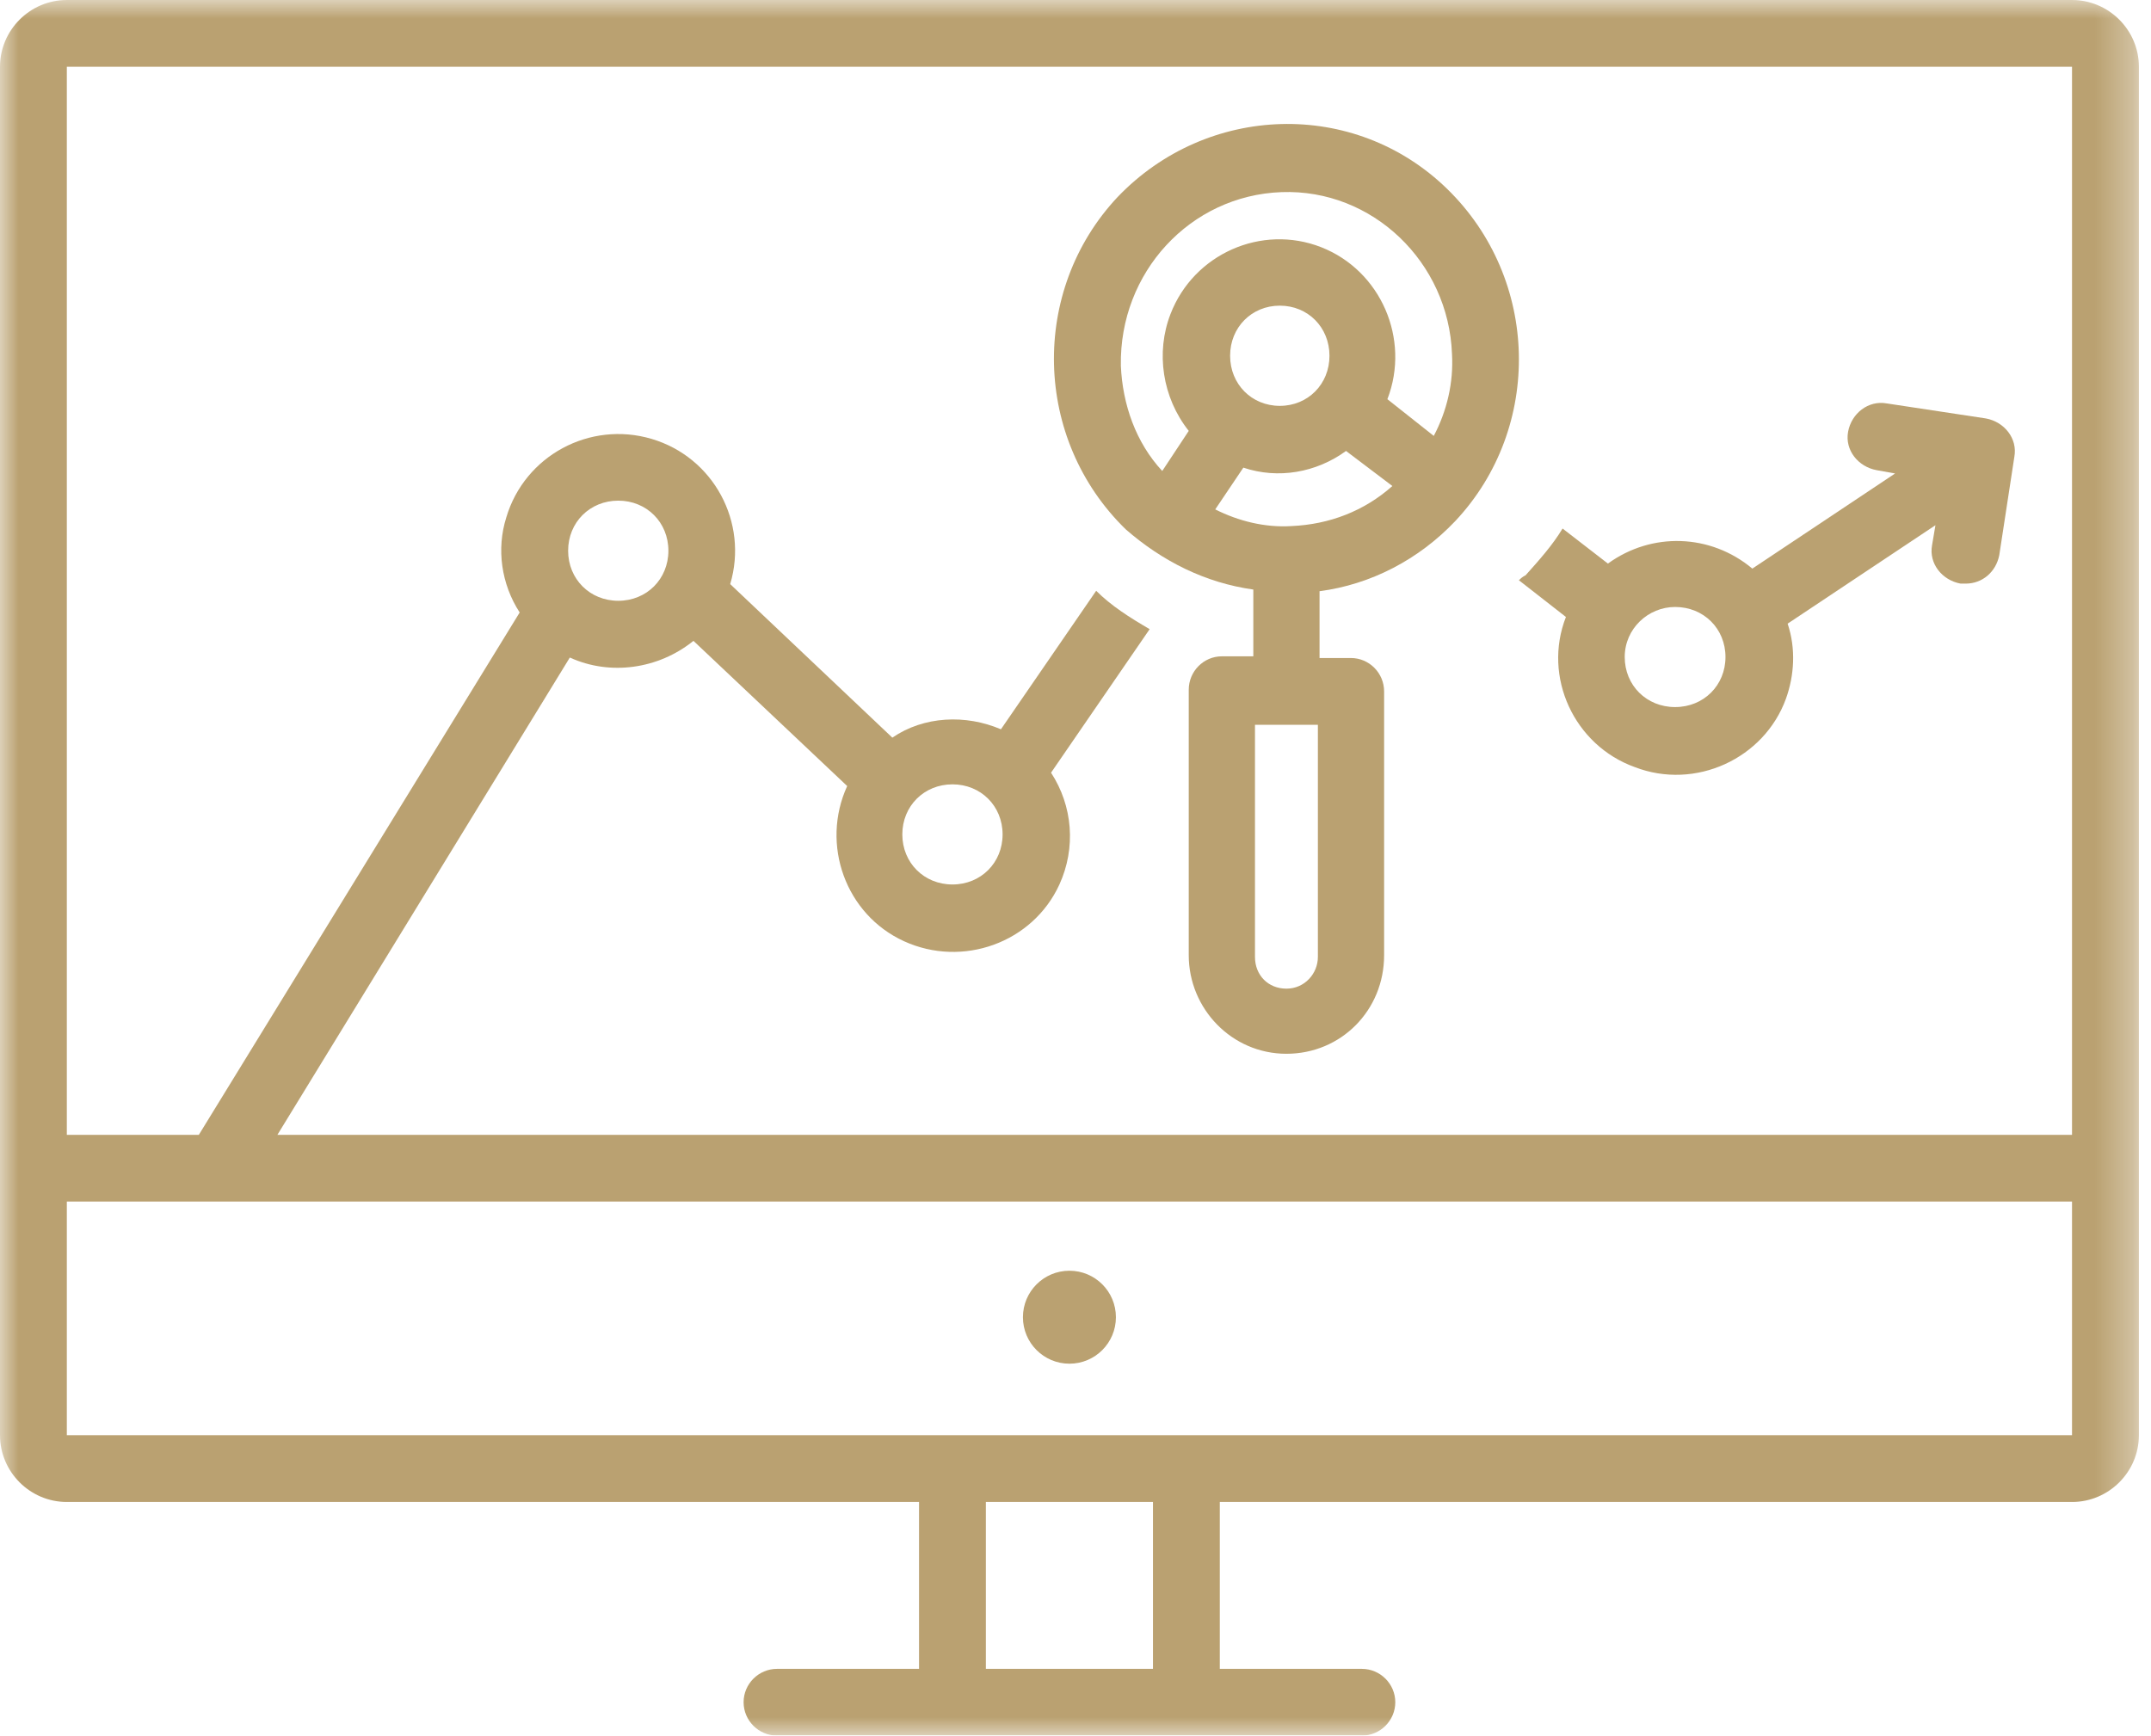 <?xml version="1.0" encoding="UTF-8"?>
<svg width="57px" height="46px" viewBox="0 0 57 46" version="1.1" xmlns="http://www.w3.org/2000/svg" xmlns:xlink="http://www.w3.org/1999/xlink">
    <!-- Generator: Sketch 64 (93537) - https://sketch.com -->
    <title>icon_eCOMM_analysis</title>
    <desc>Created with Sketch.</desc>
    <defs>
        <polygon id="path-1" points="0 46 56.679 46 56.679 0 0 0"></polygon>
    </defs>
    <g id="Page-1" stroke="none" stroke-width="1" fill="none" fill-rule="evenodd" opacity="0.803">
        <g id="ICONS" transform="translate(-920, -911)">
            <g id="WHAT-WE-DO" transform="translate(-25, 188)">
                <g id="eCOMM-ICONS" transform="translate(0, 446)">
                    <g id="icon_eCOMM_analysis" transform="translate(945, 277)">
                        <path d="M28.339,33.679 C29.02,33.679 29.571,34.23 29.571,34.911 C29.571,35.591 29.02,36.143 28.339,36.143 C27.659,36.143 27.107,35.591 27.107,34.911 C27.107,34.23 27.659,33.679 28.339,33.679" id="Fill-1" fill="#A98A4E"></path>
                        <mask id="mask-2" fill="white">
                            <use xlink:href="#path-1"></use>
                        </mask>
                        <g id="Clip-4"></g>
                        <path d="M1.771,38.038 L54.907,38.038 L54.907,31.846 L1.771,31.846 L1.771,38.038 Z M26.125,44.231 L30.553,44.231 L30.553,39.808 L26.125,39.808 L26.125,44.231 Z M23.911,22.115 C23.911,21.363 24.487,20.788 25.24,20.788 C25.992,20.788 26.568,21.363 26.568,22.115 C26.568,22.867 25.992,23.442 25.24,23.442 C24.487,23.442 23.911,22.867 23.911,22.115 L23.911,22.115 Z M15.055,14.596 C15.055,13.844 15.631,13.269 16.384,13.269 C17.136,13.269 17.712,13.844 17.712,14.596 C17.712,15.348 17.136,15.923 16.384,15.923 C15.631,15.923 15.055,15.348 15.055,14.596 L15.055,14.596 Z M1.771,1.769 L54.907,1.769 L54.907,30.077 L7.351,30.077 L15.1,17.427 C16.162,17.913 17.446,17.737 18.376,16.985 L22.45,20.833 C21.742,22.381 22.406,24.238 23.956,24.946 C25.505,25.654 27.365,24.99 28.074,23.442 C28.516,22.469 28.428,21.363 27.852,20.479 L30.465,16.675 C29.933,16.365 29.446,16.056 29.048,15.658 L26.524,19.329 C25.594,18.931 24.487,18.975 23.646,19.55 L19.35,15.481 C19.837,13.844 18.908,12.119 17.269,11.633 C15.631,11.146 13.904,12.075 13.417,13.712 C13.151,14.552 13.284,15.481 13.771,16.233 L5.269,30.077 L1.771,30.077 L1.771,1.769 Z M54.907,0 L1.771,0 C0.797,0 0,0.796 0,1.769 L0,38.038 C0,39.012 0.797,39.808 1.771,39.808 L24.354,39.808 L24.354,44.231 L20.59,44.231 C20.103,44.231 19.705,44.629 19.705,45.115 C19.705,45.602 20.103,46 20.59,46 L36.088,46 C36.575,46 36.974,45.602 36.974,45.115 C36.974,44.629 36.575,44.231 36.088,44.231 L32.324,44.231 L32.324,39.808 L54.907,39.808 C55.882,39.808 56.679,39.012 56.679,38.038 L56.679,1.769 C56.679,0.796 55.882,0 54.907,0 L54.907,0 Z" id="Fill-3" fill="#A98A4E" mask="url(#mask-2)"></path>
                        <path d="M33.958,5.092 C36.371,5.003 38.389,6.95 38.477,9.385 C38.52,10.137 38.345,10.889 37.994,11.553 L36.765,10.58 C37.38,8.986 36.59,7.172 35.011,6.552 C33.431,5.933 31.632,6.729 31.018,8.322 C30.623,9.34 30.799,10.535 31.501,11.42 L30.799,12.483 C30.097,11.73 29.746,10.712 29.702,9.694 C29.658,7.216 31.544,5.18 33.958,5.092 L33.958,5.092 Z M32.597,9.429 C32.597,8.676 33.168,8.101 33.914,8.101 C34.66,8.101 35.23,8.676 35.23,9.429 C35.23,10.181 34.66,10.757 33.914,10.757 C33.168,10.757 32.597,10.181 32.597,9.429 L32.597,9.429 Z M34.221,13.943 C33.519,13.987 32.817,13.81 32.203,13.501 L32.948,12.394 C33.87,12.704 34.879,12.527 35.669,11.952 L36.897,12.881 C36.151,13.545 35.23,13.899 34.221,13.943 L34.221,13.943 Z M34.923,25.362 C34.923,25.804 34.572,26.203 34.089,26.203 C33.607,26.203 33.256,25.848 33.256,25.362 L33.256,19.21 L34.923,19.21 L34.923,25.362 Z M33.212,15.625 L33.212,17.395 L32.378,17.395 C31.895,17.395 31.501,17.794 31.501,18.28 L31.501,25.317 C31.501,26.734 32.641,27.929 34.089,27.929 C35.537,27.929 36.678,26.778 36.678,25.317 L36.678,18.325 C36.678,17.838 36.283,17.44 35.8,17.44 L34.967,17.44 L34.967,15.669 C36.327,15.492 37.599,14.828 38.564,13.81 C40.89,11.332 40.802,7.393 38.345,5.003 C35.888,2.613 31.983,2.746 29.614,5.224 C27.289,7.703 27.376,11.642 29.834,14.032 C30.799,14.873 31.939,15.448 33.212,15.625 L33.212,15.625 Z" id="Fill-5" fill="#A98A4E" mask="url(#mask-2)"></path>
                        <path d="M44.389,16.087 C45.146,16.087 45.724,16.661 45.724,17.413 C45.724,18.165 45.146,18.74 44.389,18.74 C43.632,18.74 43.054,18.165 43.054,17.413 C43.054,16.661 43.677,16.087 44.389,16.087 M40.25,15.379 L41.496,16.352 C40.873,17.944 41.719,19.757 43.321,20.331 C44.923,20.95 46.748,20.11 47.326,18.519 C47.549,17.899 47.593,17.192 47.371,16.529 L51.288,13.92 L51.198,14.451 C51.109,14.937 51.465,15.379 51.955,15.468 L52.089,15.468 C52.534,15.468 52.89,15.158 52.979,14.716 L53.379,12.107 C53.468,11.621 53.112,11.179 52.623,11.09 L49.997,10.692 C49.507,10.604 49.062,10.957 48.973,11.444 C48.884,11.93 49.24,12.372 49.73,12.461 L50.219,12.549 L46.436,15.07 C45.324,14.141 43.766,14.097 42.609,14.937 L41.407,14.008 C41.14,14.451 40.784,14.849 40.428,15.246 C40.339,15.291 40.295,15.335 40.25,15.379" id="Fill-6" fill="#A98A4E" mask="url(#mask-2)"></path>
                    </g>
                </g>
            </g>
        </g>
    </g>
</svg>